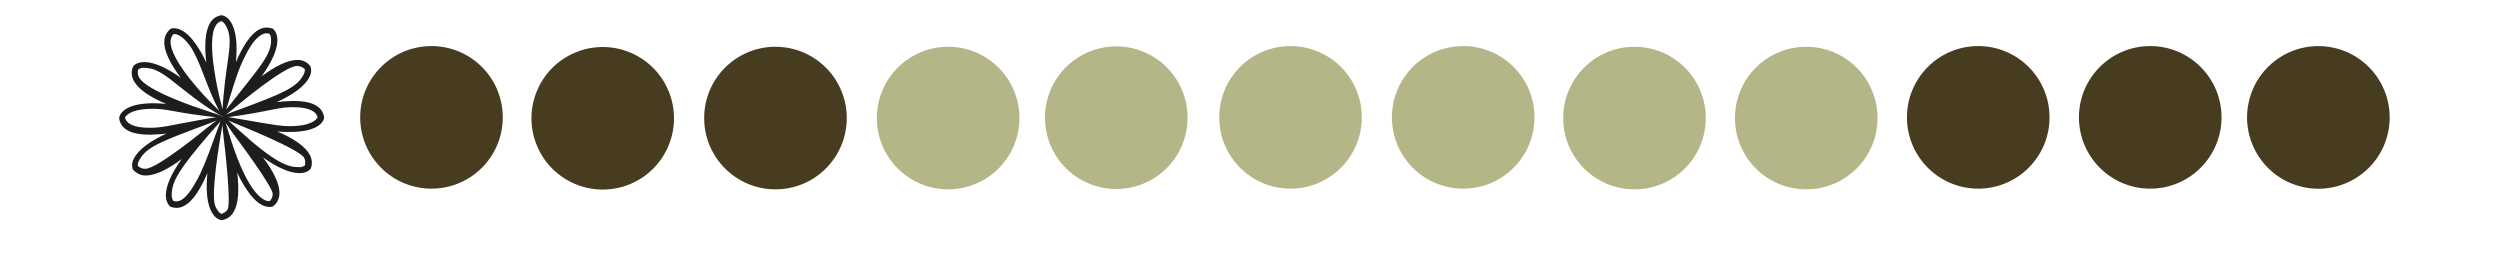 <?xml version="1.0" encoding="utf-8"?>
<!-- Generator: Adobe Illustrator 26.3.1, SVG Export Plug-In . SVG Version: 6.00 Build 0)  -->
<svg version="1.1" id="Capa_1" xmlns="http://www.w3.org/2000/svg" xmlns:xlink="http://www.w3.org/1999/xlink" x="0px" y="0px"
	 viewBox="0 0 1080 110" style="enable-background:new 0 0 1080 110;" xml:space="preserve">
<style type="text/css">
	.st0{fill:#473C20;stroke:#473C20;stroke-miterlimit:10;}
	.st1{fill:#473C20;stroke:#473C20;stroke-width:1;stroke-miterlimit:9.999;}
	.st2{fill:#473C20;stroke:#473C20;stroke-width:1;stroke-miterlimit:10;}
	.st3{fill:#B5B687;stroke:#B5B687;stroke-miterlimit:10;}
	.st4{fill:#1D1D1B;}
</style>
<circle class="st0" cx="186.4" cy="50.7" r="30.3"/>
<ellipse transform="matrix(0.407 -0.913 0.913 0.407 107.835 268.088)" class="st1" cx="260.4" cy="51" rx="30.3" ry="30.3"/>
<circle class="st0" cx="335" cy="51" r="30.3"/>
<circle class="st0" cx="854.6" cy="50.7" r="30.3"/>
<circle class="st0" cx="928.9" cy="50.7" r="30.3"/>
<ellipse transform="matrix(0.205 -0.979 0.979 0.205 746.262 1020.937)" class="st2" cx="1001.7" cy="51" rx="30.3" ry="30.3"/>
<circle class="st3" cx="409.6" cy="51" r="30.3"/>
<ellipse transform="matrix(0.355 -0.935 0.935 0.355 263.294 483.785)" class="st3" cx="482.4" cy="51" rx="30.3" ry="30.3"/>
<circle class="st3" cx="557.5" cy="50.7" r="30.3"/>
<circle class="st3" cx="632.1" cy="50.7" r="30.3"/>
<circle class="st3" cx="706.1" cy="51" r="30.3"/>
<circle class="st3" cx="780.3" cy="51" r="30.3"/>
<path class="st4" d="M95.7,95.1h-0.2c-1.5-0.4-2.7-1.3-3.5-2.6c-2.7-3.8-3.1-10.5-2.4-17.7c-0.6,1.2-1.1,2.5-1.7,3.7
	c-3.8,7.6-7.6,11.3-11.7,11.3c-0.8,0-1.7-0.2-2.4-0.4c-0.1-0.1-0.2-0.1-0.3-0.2c-1.1-1-1.7-2.5-1.8-4c-0.4-4.7,2.6-10.6,6.8-16.5
	c-5.5,4.1-11,7.1-15.4,7.1c-2.2,0.1-4.2-0.9-5.6-2.5c-0.1-0.1-0.1-0.2-0.2-0.3c-0.4-1.5-0.3-3.1,0.5-4.4c2-4.2,7.6-7.9,14.1-10.9
	c-2.3,0.3-4.7,0.4-7,0.5c-8.2,0-12.7-2.3-13.4-7c0-0.1,0-0.3,0-0.4c0.1-0.6,1.2-6.2,14.8-6.2c1.7,0,3.6,0.1,5.5,0.3
	c-6.6-2.8-12.1-6.2-14.1-10.2c-0.9-1.7-1.1-3.8-0.3-5.7c0-0.1,0.1-0.2,0.2-0.4c0.1-0.2,1.5-1.8,4.8-1.8c4.5,0,10.2,2.9,15.7,6.8
	c-4.3-5.7-7.4-11.5-7.1-15.9c0.1-2,1-3.8,2.5-5.1c0.1-0.1,0.2-0.2,0.3-0.2c0.4-0.2,0.9-0.2,1.4-0.2c1.8,0,4.7,0.9,8.1,5.1
	c2.3,3,4.3,6.3,5.8,9.7c-0.8-7.1-0.6-13.6,1.8-17.3c1-1.7,2.8-2.8,4.7-3.1c0.1,0,0.3,0,0.4,0c1.5,0.4,2.7,1.3,3.5,2.6
	c2.7,3.9,3.1,10.5,2.4,17.7c0.5-1.3,1.1-2.5,1.7-3.7c3.8-7.6,7.6-11.3,11.7-11.3c0.8,0,1.7,0.2,2.4,0.4c0.1,0,0.2,0.1,0.3,0.2
	c1.1,1,1.7,2.5,1.8,4c0.4,4.7-2.6,10.6-6.8,16.5c5.5-4.1,11-7.1,15.4-7.1c2.2-0.1,4.3,0.9,5.6,2.6c0.1,0.1,0.1,0.2,0.2,0.3
	c0.4,1.5,0.3,3-0.5,4.4c-2,4.2-7.6,7.9-14.1,10.9c2.3-0.3,4.7-0.4,7-0.5c8.2,0,12.7,2.3,13.4,7c0,0.1,0,0.2,0,0.3
	c0,0.6-1.2,6.1-14.7,6.1l0,0c-1.7,0-3.6,0-5.5-0.2c6.6,2.8,12.1,6.3,14.1,10.2c0.9,1.8,1.1,3.8,0.4,5.7c0,0.1-0.1,0.2-0.2,0.3
	c-0.1,0.2-1.5,1.8-4.8,1.8c-4.5,0-10.2-2.9-15.7-6.8c4.3,5.7,7.4,11.5,7.1,15.9c-0.1,2-1,3.9-2.6,5.1c-0.1,0.1-0.2,0.1-0.3,0.2
	c-0.5,0.2-0.9,0.2-1.4,0.2c-1.8,0-4.7-0.9-8.1-5.1c-2.3-3-4.3-6.3-5.8-9.7c0.8,7.1,0.7,13.6-1.8,17.3c-1,1.7-2.8,2.8-4.7,3.2
	L95.7,95.1z M96.2,50.5c0.5,0.1-0.4,5.3-1,8.8c0,0-4.2,24.2-2.3,29.4c0.2,0.7,0.6,1.4,1,2c0.4,0.7,1,1.3,1.7,1.7
	c1.1-0.3,2.1-0.9,2.7-1.9c1.7-2.6-1.3-28-1.7-31.2C96.4,57.5,95.6,50.7,96.2,50.5c0.6,0,1.4,3.1,3,8.1c0,0,4.7,16.5,11,24.2
	c3,3.7,5.2,4.1,6,4.1h0.3c0.8-0.8,1.3-1.9,1.3-3c0.2-3.1-15.3-23.8-17.1-26.2C99.4,55.8,95.8,51,96.2,50.5c0.6-0.4,3,2.1,6.4,5.2
	c16.7,15.2,22,16.5,26.5,16.5c0.9,0.1,1.9-0.2,2.6-0.7c0.3-1.1,0.2-2.3-0.3-3.3c-1.9-3.7-27.9-14.1-27.9-14.1
	C96.4,51.3,96.1,50.7,96.2,50.5c0.1-0.4,2.7,0.1,7.9,1c15.7,2.8,18,3,21,3c9.8,0,11.7-3.1,12.1-3.8c-0.7-2.9-4.3-4.4-10.7-4.4
	c-6,0-8.9,1.4-22.4,3.5C100.9,50.3,96.2,51,96.2,50.5c-0.2-0.5,2.8-1.6,7.2-3.2c19-7,24.9-9.6,27.7-15c0.4-0.7,0.6-1.5,0.6-2.4
	c-0.9-0.9-2.1-1.4-3.4-1.4c-5.5,0-25.8,17.1-25.8,17.1c-4,3.3-6,5-6.4,4.6s1.3-2.5,4.5-6.5c11.8-15,16.8-20.2,16.5-26.8
	c0-0.8-0.2-1.6-0.7-2.3c-0.4-0.1-0.8-0.2-1.2-0.2c-2.9,0-6.2,3.4-9.3,9.8c-2.8,5.5-4.4,10.6-6.8,18.6c-1.4,4.5-2.1,7.4-2.6,7.4
	c-0.7-0.1-0.2-6.1,0-8c1.4-17.4,4.8-25.2,0.9-31.4c-0.4-0.7-1-1.3-1.7-1.7c-1.1,0.3-2,1-2.5,2c-4.4,6.8,1.7,31.2,1.7,31.2
	c1.2,4.7,2.2,8.1,1.7,8.3c-0.7,0.3-3.9-6.8-4.3-7.6c-4.1-9-6.7-18.9-11-24.2c-3-3.7-5.2-4.1-6-4.1H75c-0.8,0.8-1.3,1.9-1.3,3
	c-0.5,8.7,17,26.2,17,26.2c3.5,3.5,6.2,6,5.9,6.3c-0.4,0.6-6.9-3.8-7.8-4.4C74.9,36.3,70,29.3,62.3,29.3c-0.9-0.1-1.9,0.2-2.6,0.7
	c-0.3,1.1-0.2,2.3,0.3,3.3c3.1,6.2,27.9,14.1,27.9,14.1C93.1,49.1,96.3,50.1,96.2,50.5c-0.1,0.6-5.9-0.2-9.1-0.6
	c-12.5-1.6-15.2-2.9-21-2.9c-9.8,0-11.7,3-12.1,3.8c0.7,2.9,4.3,4.4,10.7,4.4c5.6,0,8.4-1,22.4-3.5c4.3-0.8,9-1.6,9.1-1.1
	s-2.6,1.5-8.4,3.7c-18.1,6.8-24.7,9.2-27.7,15c-0.4,0.7-0.6,1.5-0.6,2.3c0.9,0.9,2.1,1.4,3.4,1.3c5,0,25.7-17,25.8-17.1l0,0
	c0.7-0.5,7-5.7,7.5-5.2s-2.5,3.6-5.6,7.1C77.2,73.3,74,78.7,74.2,84.5c0,0.8,0.2,1.6,0.7,2.3c0.4,0.1,0.8,0.2,1.2,0.2
	c2.2,0,5-1.7,9.3-9.8c1.4-2.6,3.4-6.8,7.5-18.4C94.9,53.5,95.9,50.4,96.2,50.5z"/>
</svg>
